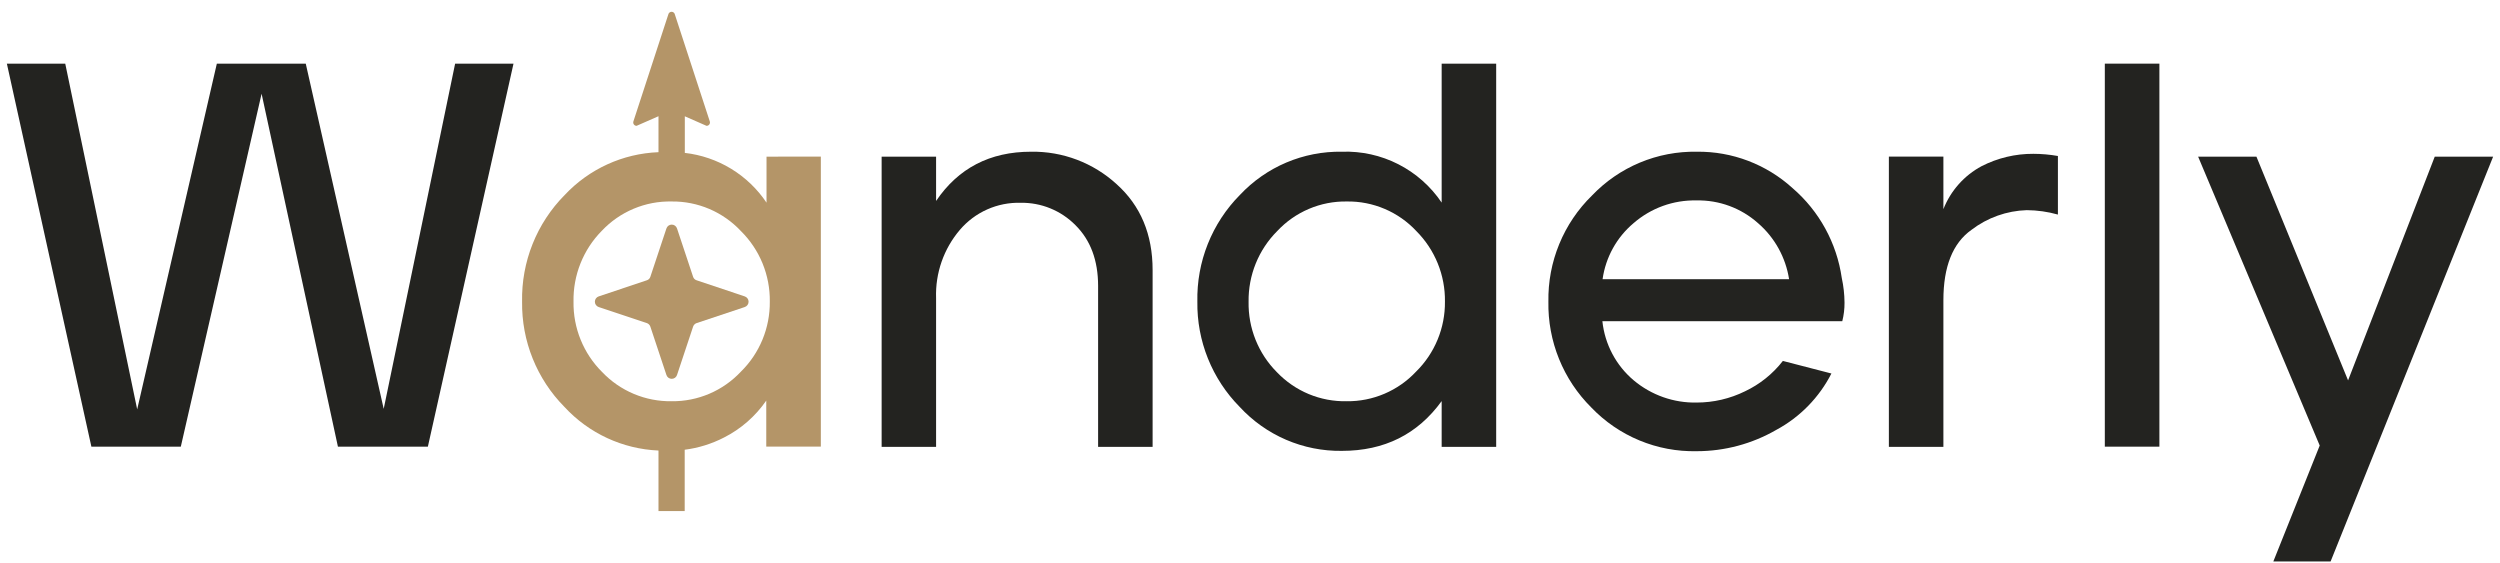 <svg width="182" height="41" viewBox="0 0 182 41" fill="none" xmlns="http://www.w3.org/2000/svg">
<path d="M27.934 29.765L22.259 4.633H15.786L9.987 29.803L4.75 4.633H0.5L6.653 32.517H13.163L19.044 6.824L24.601 32.517H31.149L37.383 4.633H33.133L27.934 29.765Z" fill="#232320"/>
<path d="M75.058 11.045C72.069 11.045 69.765 12.24 68.147 14.629V11.404H64.183V32.531H68.147V21.697C68.085 19.884 68.703 18.113 69.878 16.735C70.422 16.096 71.103 15.587 71.868 15.246C72.634 14.905 73.466 14.74 74.304 14.763C75.045 14.751 75.78 14.889 76.466 15.169C77.153 15.45 77.775 15.867 78.296 16.395C79.393 17.486 79.942 18.96 79.942 20.817V32.531H83.91V19.663C83.91 17.06 83.037 14.975 81.292 13.409C79.59 11.852 77.36 11.006 75.058 11.045Z" fill="#232320"/>
<path d="M104.953 14.749C104.154 13.565 103.069 12.604 101.798 11.956C100.527 11.308 99.114 10.995 97.689 11.045C96.301 11.022 94.924 11.29 93.645 11.832C92.366 12.375 91.214 13.179 90.263 14.194C89.254 15.213 88.46 16.427 87.928 17.761C87.396 19.095 87.138 20.523 87.168 21.96C87.147 23.378 87.409 24.785 87.937 26.099C88.466 27.414 89.25 28.61 90.244 29.617C91.191 30.645 92.344 31.462 93.626 32.015C94.909 32.567 96.293 32.843 97.689 32.823C100.783 32.823 103.204 31.615 104.953 29.2V32.531H108.922V4.633H104.953V14.749ZM103.088 27.056C102.441 27.746 101.659 28.293 100.79 28.664C99.922 29.035 98.986 29.221 98.042 29.21C97.096 29.23 96.156 29.053 95.281 28.69C94.407 28.327 93.618 27.785 92.963 27.1C92.291 26.427 91.762 25.625 91.407 24.742C91.052 23.858 90.879 22.912 90.897 21.96C90.884 21.007 91.062 20.061 91.42 19.178C91.778 18.296 92.309 17.494 92.982 16.821C93.629 16.128 94.414 15.579 95.285 15.208C96.157 14.837 97.096 14.653 98.042 14.668C98.99 14.652 99.93 14.836 100.802 15.207C101.674 15.577 102.46 16.127 103.108 16.821C103.78 17.494 104.311 18.296 104.669 19.178C105.027 20.061 105.205 21.007 105.192 21.96C105.201 22.908 105.02 23.848 104.658 24.724C104.297 25.599 103.763 26.393 103.088 27.056Z" fill="#232320"/>
<path d="M130.499 13.696C128.593 11.962 126.104 11.015 123.531 11.045C122.108 11.019 120.696 11.289 119.383 11.837C118.069 12.386 116.883 13.201 115.899 14.232C114.872 15.234 114.06 16.437 113.514 17.766C112.967 19.095 112.698 20.523 112.723 21.96C112.697 23.388 112.961 24.807 113.497 26.13C114.033 27.454 114.831 28.654 115.842 29.66C116.832 30.696 118.026 31.514 119.348 32.062C120.67 32.611 122.091 32.878 123.521 32.847C125.557 32.847 127.557 32.311 129.321 31.291C131.041 30.365 132.438 28.934 133.327 27.191L129.793 26.276C129.059 27.219 128.115 27.977 127.036 28.487C125.942 29.025 124.74 29.305 123.521 29.306C121.847 29.34 120.218 28.765 118.933 27.688C117.646 26.603 116.828 25.059 116.653 23.381H134.119C134.23 22.939 134.285 22.484 134.281 22.027C134.276 21.425 134.209 20.826 134.081 20.238C133.715 17.694 132.443 15.37 130.499 13.696ZM116.667 20.328C116.891 18.733 117.696 17.276 118.928 16.242C120.195 15.143 121.823 14.555 123.497 14.591C125.146 14.554 126.747 15.144 127.981 16.242C129.196 17.291 129.999 18.739 130.246 20.328H116.667Z" fill="#232320"/>
<path d="M144.259 12.098C142.992 12.777 142.006 13.886 141.479 15.227V11.399H137.51V32.531H141.479V21.855C141.479 19.408 142.159 17.701 143.52 16.735C144.681 15.846 146.09 15.344 147.55 15.299C148.316 15.305 149.078 15.413 149.816 15.62V11.356C149.225 11.252 148.627 11.2 148.027 11.198C146.718 11.192 145.426 11.5 144.259 12.098Z" fill="#232320"/>
<path d="M157.204 4.633H153.231V32.517H157.204V4.633Z" fill="#232320"/>
<path d="M177.25 11.404L170.94 27.693L164.268 11.404H160.023L168.875 32.435L165.498 40.876H169.667L181.5 11.404H177.25Z" fill="#232320"/>
<path d="M55.803 11.404V14.754C55.133 13.753 54.253 12.912 53.226 12.286C52.199 11.661 51.049 11.267 49.855 11.131V8.466L51.434 9.16C51.473 9.161 51.512 9.153 51.547 9.136C51.583 9.118 51.613 9.093 51.637 9.062C51.66 9.03 51.675 8.994 51.682 8.955C51.688 8.916 51.685 8.876 51.673 8.839L49.13 1.053C49.119 0.998 49.09 0.948 49.046 0.913C49.003 0.877 48.948 0.857 48.892 0.857C48.836 0.857 48.781 0.877 48.738 0.913C48.694 0.948 48.664 0.998 48.653 1.053L46.111 8.839C46.099 8.876 46.096 8.915 46.102 8.954C46.108 8.992 46.123 9.028 46.146 9.06C46.169 9.091 46.199 9.116 46.233 9.134C46.268 9.151 46.306 9.16 46.345 9.16L47.938 8.461V11.079C45.341 11.179 42.888 12.299 41.108 14.198C40.098 15.218 39.303 16.431 38.771 17.765C38.238 19.1 37.979 20.528 38.008 21.965C37.989 23.383 38.251 24.79 38.78 26.104C39.309 27.419 40.094 28.615 41.089 29.621C42.864 31.546 45.326 32.688 47.938 32.799V37.206H49.846V32.741C50.844 32.614 51.812 32.313 52.708 31.851C53.941 31.227 54.998 30.302 55.784 29.162V32.512H59.757V11.399L55.803 11.404ZM53.938 27.056C53.292 27.746 52.51 28.293 51.643 28.664C50.775 29.035 49.84 29.22 48.897 29.21C47.952 29.224 47.014 29.043 46.142 28.676C45.27 28.31 44.484 27.767 43.831 27.08C43.159 26.412 42.628 25.613 42.271 24.733C41.913 23.853 41.737 22.91 41.752 21.96C41.734 21.006 41.907 20.058 42.261 19.171C42.615 18.285 43.142 17.48 43.812 16.802C44.465 16.11 45.254 15.563 46.13 15.196C47.005 14.828 47.948 14.648 48.897 14.668C49.84 14.657 50.775 14.843 51.643 15.213C52.51 15.584 53.292 16.131 53.938 16.821C54.616 17.491 55.152 18.291 55.514 19.175C55.875 20.058 56.055 21.006 56.042 21.96C56.051 22.908 55.87 23.848 55.508 24.724C55.147 25.599 54.613 26.393 53.938 27.056Z" fill="#B49568"/>
<path d="M50.456 20.147L49.288 16.634C49.262 16.552 49.21 16.48 49.141 16.429C49.071 16.378 48.987 16.351 48.901 16.351C48.815 16.351 48.732 16.378 48.662 16.429C48.593 16.48 48.541 16.552 48.515 16.634L47.347 20.147C47.328 20.208 47.295 20.263 47.25 20.308C47.205 20.353 47.15 20.387 47.089 20.405L43.588 21.577C43.506 21.604 43.435 21.655 43.384 21.725C43.333 21.795 43.306 21.879 43.306 21.965C43.306 22.051 43.333 22.135 43.384 22.205C43.435 22.275 43.506 22.326 43.588 22.353L47.089 23.52C47.15 23.541 47.205 23.575 47.249 23.621C47.294 23.667 47.327 23.722 47.347 23.783L48.515 27.296C48.541 27.378 48.593 27.45 48.662 27.501C48.732 27.552 48.815 27.579 48.901 27.579C48.987 27.579 49.071 27.552 49.141 27.501C49.21 27.45 49.262 27.378 49.288 27.296L50.456 23.783C50.475 23.722 50.509 23.667 50.554 23.621C50.598 23.575 50.653 23.541 50.714 23.52L54.215 22.353C54.297 22.326 54.368 22.275 54.419 22.205C54.47 22.135 54.497 22.051 54.497 21.965C54.497 21.879 54.47 21.795 54.419 21.725C54.368 21.655 54.297 21.604 54.215 21.577L50.714 20.405C50.653 20.387 50.598 20.353 50.553 20.308C50.508 20.263 50.475 20.208 50.456 20.147Z" fill="#B49568"/>
</svg>
